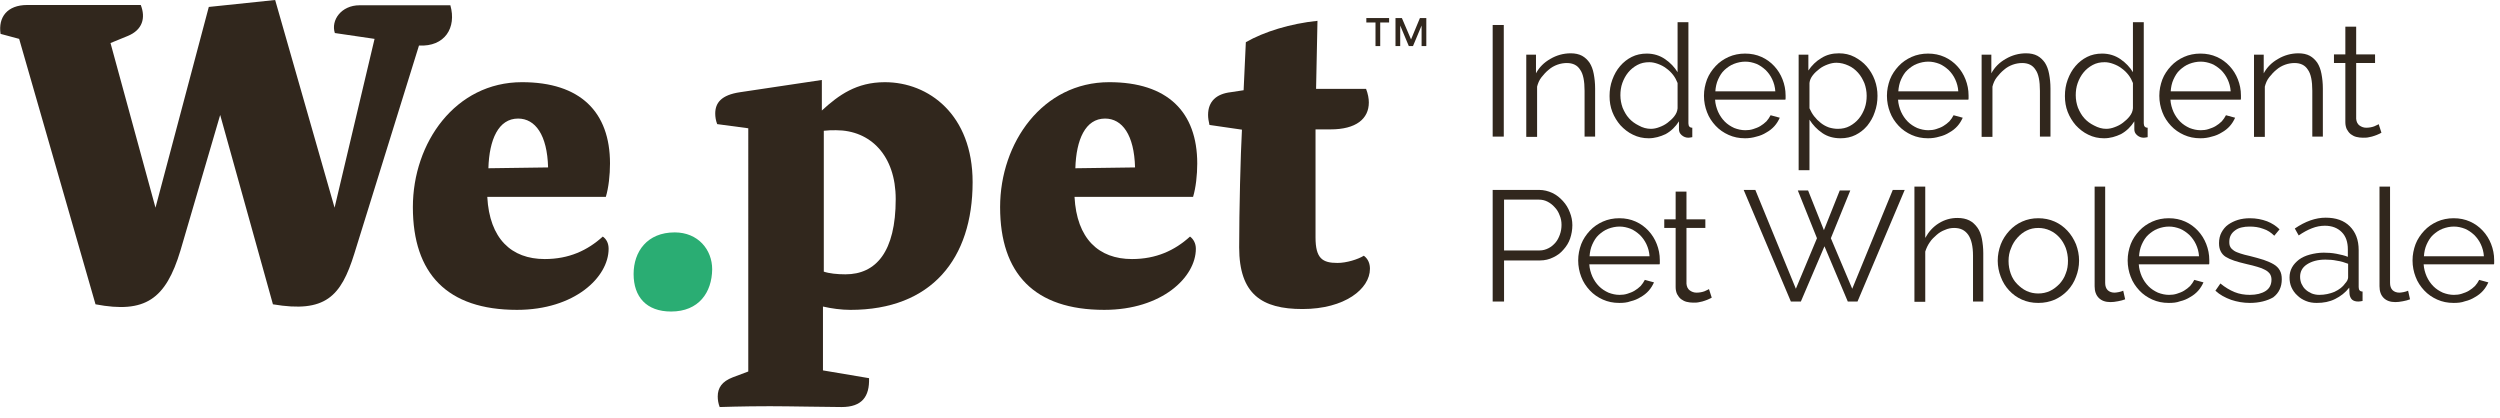<?xml version="1.0" encoding="utf-8"?>
<!-- Generator: Adobe Illustrator 23.0.4, SVG Export Plug-In . SVG Version: 6.00 Build 0)  -->
<svg version="1.1" id="Layer_1" xmlns="http://www.w3.org/2000/svg" xmlns:xlink="http://www.w3.org/1999/xlink" x="0px" y="0px"
	 viewBox="0 0 900.4 150.7" style="enable-background:new 0 0 900.4 150.7;" xml:space="preserve">
<style type="text/css">
	.st0{fill:#31271D;}
	.st1{fill:#2AAD73;}
</style>
<g>
	<g>
		<g>
			<g>
				<g>
					<path class="st0" d="M127.6,91.4c-4.8,15.4-10.4,21.4-29.3,18.2L79.3,41.4L65,90.2c-5.3,17.6-12.7,22.8-30.6,19.4L6.9,14
						l-6.7-1.8C-0.7,6.2,2.6,1.8,9.8,1.8h40.9c1.8,4.6,0.7,9-4.8,11.2l-6.1,2.5L56,74.8L75.2,2.5L99.1,0l21.4,74.8L134.9,14
						l-14.3-2.1c-1.5-4.6,2.3-10,8.9-10h32.7c2.3,8.1-2,15-11.3,14.5L127.6,91.4z"/>
					<path class="st0" d="M219.2,89.6c0,10.2-12.2,22-33,22c-25.1,0-37.5-13-37.5-37c0-23.2,15.3-45,39.3-45
						c21,0,31.7,10.7,31.7,29.3c0,4.1-0.5,8.7-1.5,12h-42.7c0.8,15.1,8.7,22.4,20.7,22.4c8.7,0,15.4-3.1,20.9-8.1
						C218.4,86.1,219.2,87.6,219.2,89.6z M197.4,60.3c-0.3-11.7-4.6-17.6-10.8-17.6c-7.1,0-10.4,7.6-10.7,17.9L197.4,60.3z"/>
					<path class="st1" d="M241.7,112.2c-8.9,0-13.5-5.3-13.5-13.5c0-8.1,4.9-15,14.8-15c8.4,0,13.5,6.2,13.5,13.3
						C256.4,105.3,251.7,112.2,241.7,112.2z"/>
					<path class="st0" d="M303.1,146.6c-4.6,0-19.2-0.3-25.8-0.3c-9.7,0-18.1,0.3-18.1,0.3c-0.5-1.3-0.7-2.6-0.7-3.8
						c0-3.1,1.5-5.4,5.4-6.9l5.6-2.1V46.2l-11.2-1.5c-0.5-1.3-0.7-2.6-0.7-3.8c0-3.8,2.1-6.7,9-7.7l29.4-4.4v11
						c6.1-5.6,12.5-10.2,22.7-10.2c15.8,0,31.6,11.7,31.6,36c0,27.6-14.8,46-44,46c-3.3,0-6.9-0.5-9.9-1.2v23l16.6,2.8
						C313.2,142.8,310.5,146.6,303.1,146.6z M296.6,97.8c2,0.7,4.9,1,7.9,1c11,0,18.1-8.1,18.1-27.1c0-15.6-9-24.8-21.5-24.8
						c-1.6,0-2.8,0-4.4,0.2V97.8z"/>
					<path class="st0" d="M430.7,89.6c0,10.2-12.2,22-33,22c-25.1,0-37.5-13-37.5-37c0-23.2,15.3-45,39.3-45
						c21,0,31.7,10.7,31.7,29.3c0,4.1-0.5,8.7-1.5,12h-42.7c0.8,15.1,8.7,22.4,20.7,22.4c8.7,0,15.4-3.1,20.9-8.1
						C429.8,86.1,430.7,87.6,430.7,89.6z M408.8,60.3c-0.3-11.7-4.6-17.6-10.8-17.6c-7.1,0-10.4,7.6-10.7,17.9L408.8,60.3z"/>
					<path class="st0" d="M493.4,96.8c0,7.2-9,14.5-24.3,14.5c-14.6,0-22.8-5.3-22.8-22.2c0-13.3,0.5-33.5,1-42.4L435.6,45
						c-0.3-1.3-0.5-2.5-0.5-3.6c0-4.9,3-7.6,8.2-8.2l4.6-0.7l0.8-17.3c6.6-3.8,16.1-6.7,25.8-7.7L474,32H492c0.7,1.8,1,3.5,1,4.9
						c0,5.9-4.6,9.7-13.8,9.7h-5.4v38.9c0,7.6,2.5,9.2,7.9,9.2c3.3,0,7.4-1.3,9.5-2.6C492.8,93.3,493.4,95,493.4,96.8z"/>
				</g>
			</g>
		</g>
		<g>
			<path class="st0" d="M497.1,8.1v8.5h-1.7V8.1h-3.3V6.5h8.2v1.6H497.1z"/>
			<path class="st0" d="M512,16.6V9.2l-3.1,7.4h-1.5l-3.1-7.4v7.4h-1.7V6.5h2.3l3.3,7.7l3.2-7.7h2.3v10.1H512z"/>
		</g>
	</g>
</g>
<g>
	<path class="st0" d="M537.6,49.2V9h4v40.2H537.6z"/>
	<path class="st0" d="M574.6,49.2h-3.9V32.7c0-3.5-0.5-6.1-1.6-7.6c-1-1.6-2.6-2.4-4.8-2.4c-1.1,0-2.3,0.2-3.4,0.6
		c-1.1,0.4-2.2,1-3.1,1.8c-1,0.8-1.8,1.7-2.6,2.7c-0.8,1-1.3,2.2-1.6,3.4v18.1h-3.9V19.7h3.5v6.7c1.2-2.2,2.9-3.9,5.2-5.2
		c2.2-1.3,4.7-2,7.3-2c1.6,0,3,0.3,4.1,0.9c1.1,0.6,2,1.5,2.7,2.5c0.7,1.1,1.2,2.4,1.5,4c0.3,1.6,0.5,3.3,0.5,5.3V49.2z"/>
	<path class="st0" d="M593.8,49.8c-2,0-3.9-0.4-5.7-1.3c-1.7-0.8-3.2-2-4.5-3.4c-1.2-1.4-2.2-3-2.9-4.8c-0.7-1.8-1-3.7-1-5.7
		c0-2.1,0.3-4,1-5.9s1.6-3.5,2.8-4.9c1.2-1.4,2.6-2.5,4.2-3.3c1.6-0.8,3.4-1.2,5.4-1.2c2.5,0,4.7,0.7,6.6,2s3.4,2.9,4.5,4.7v-18h3.9
		v36.4c0,1.1,0.5,1.6,1.4,1.6v3.4c-0.6,0.1-1,0.2-1.4,0.2c-0.9,0-1.7-0.3-2.4-0.9c-0.7-0.6-1-1.3-1-2.1v-2.9
		c-1.2,1.9-2.8,3.5-4.8,4.6C598,49.2,595.9,49.8,593.8,49.8z M594.6,46.4c0.9,0,2-0.2,3-0.6c1.1-0.4,2.1-0.9,3-1.6
		c0.9-0.7,1.7-1.4,2.4-2.3c0.7-0.9,1.1-1.8,1.2-2.9v-9.1c-0.4-1-0.9-2-1.6-2.9c-0.7-0.9-1.5-1.7-2.5-2.4c-0.9-0.7-1.9-1.2-3-1.6
		c-1.1-0.4-2.1-0.6-3.1-0.6c-1.6,0-3,0.3-4.3,1c-1.3,0.7-2.4,1.6-3.3,2.7c-0.9,1.1-1.6,2.4-2.1,3.8c-0.5,1.4-0.7,2.9-0.7,4.4
		c0,1.6,0.3,3.1,0.8,4.5c0.6,1.4,1.3,2.7,2.3,3.8c1,1.1,2.1,1.9,3.5,2.6C591.6,46,593.1,46.4,594.6,46.4z"/>
	<path class="st0" d="M628.5,49.8c-2.2,0-4.1-0.4-5.9-1.2c-1.8-0.8-3.4-1.9-4.7-3.3c-1.3-1.4-2.4-3-3.1-4.9
		c-0.7-1.8-1.1-3.8-1.1-5.9c0-2.1,0.4-4,1.1-5.9c0.7-1.8,1.8-3.4,3.1-4.8c1.3-1.4,2.9-2.5,4.7-3.3c1.8-0.8,3.8-1.2,5.9-1.2
		c2.2,0,4.1,0.4,5.9,1.2c1.8,0.8,3.3,1.9,4.6,3.3c1.3,1.4,2.3,3,3,4.8c0.7,1.8,1.1,3.7,1.1,5.8c0,0.3,0,0.6,0,0.9
		c0,0.3,0,0.5-0.1,0.6h-25.3c0.1,1.6,0.5,3,1.1,4.4c0.6,1.3,1.4,2.5,2.4,3.5c1,1,2.1,1.7,3.4,2.3c1.3,0.5,2.6,0.8,4,0.8
		c0.9,0,1.9-0.1,2.8-0.4c0.9-0.3,1.8-0.6,2.6-1.1s1.5-1,2.2-1.7c0.6-0.7,1.1-1.4,1.5-2.2l3.3,0.9c-0.5,1.1-1.1,2.1-1.9,3
		c-0.8,0.9-1.8,1.7-2.9,2.3c-1.1,0.7-2.3,1.2-3.6,1.5C631.3,49.6,629.9,49.8,628.5,49.8z M639.4,32.9c-0.1-1.6-0.5-3-1.1-4.3
		s-1.4-2.4-2.4-3.4c-1-0.9-2.1-1.7-3.3-2.2c-1.3-0.5-2.6-0.8-4-0.8c-1.4,0-2.8,0.3-4.1,0.8c-1.3,0.5-2.4,1.3-3.4,2.2
		c-1,0.9-1.7,2.1-2.3,3.4c-0.6,1.3-0.9,2.8-1,4.3H639.4z"/>
	<path class="st0" d="M662.9,49.8c-2.5,0-4.7-0.6-6.6-1.9c-1.9-1.3-3.4-2.9-4.6-4.8v18.2h-3.9V19.7h3.5v5.7c1.2-1.8,2.8-3.4,4.7-4.5
		c1.9-1.2,4-1.7,6.3-1.7c2,0,3.9,0.4,5.6,1.3s3.2,2,4.4,3.4s2.2,3,2.9,4.9c0.7,1.9,1,3.8,1,5.7c0,2.1-0.3,4-1,5.9
		c-0.6,1.9-1.6,3.5-2.7,4.9c-1.2,1.4-2.6,2.5-4.2,3.3S664.9,49.8,662.9,49.8z M661.9,46.4c1.6,0,3-0.3,4.3-1s2.4-1.6,3.3-2.7
		c0.9-1.1,1.6-2.4,2.1-3.8c0.5-1.4,0.7-2.9,0.7-4.4c0-1.6-0.3-3.1-0.8-4.5c-0.6-1.4-1.3-2.7-2.3-3.8c-1-1.1-2.1-2-3.5-2.6
		c-1.3-0.6-2.8-1-4.3-1c-1,0-2,0.2-3.1,0.6s-2.1,0.9-3,1.6c-0.9,0.7-1.7,1.4-2.4,2.3c-0.7,0.9-1.1,1.8-1.2,2.8v9.1
		c0.5,1.1,1,2,1.7,2.9c0.7,0.9,1.5,1.7,2.4,2.4c0.9,0.7,1.8,1.2,2.9,1.6C659.7,46.2,660.8,46.4,661.9,46.4z"/>
	<path class="st0" d="M694.4,49.8c-2.2,0-4.1-0.4-5.9-1.2c-1.8-0.8-3.4-1.9-4.7-3.3c-1.3-1.4-2.4-3-3.1-4.9
		c-0.7-1.8-1.1-3.8-1.1-5.9c0-2.1,0.4-4,1.1-5.9c0.7-1.8,1.8-3.4,3.1-4.8c1.3-1.4,2.9-2.5,4.7-3.3c1.8-0.8,3.8-1.2,5.9-1.2
		c2.2,0,4.1,0.4,5.9,1.2c1.8,0.8,3.3,1.9,4.6,3.3c1.3,1.4,2.3,3,3,4.8c0.7,1.8,1.1,3.7,1.1,5.8c0,0.3,0,0.6,0,0.9
		c0,0.3,0,0.5-0.1,0.6h-25.3c0.1,1.6,0.5,3,1.1,4.4c0.6,1.3,1.4,2.5,2.4,3.5c1,1,2.1,1.7,3.4,2.3c1.3,0.5,2.6,0.8,4,0.8
		c0.9,0,1.9-0.1,2.8-0.4c0.9-0.3,1.8-0.6,2.6-1.1s1.5-1,2.2-1.7c0.6-0.7,1.1-1.4,1.5-2.2l3.3,0.9c-0.5,1.1-1.1,2.1-1.9,3
		c-0.8,0.9-1.8,1.7-2.9,2.3c-1.1,0.7-2.3,1.2-3.6,1.5C697.2,49.6,695.9,49.8,694.4,49.8z M705.3,32.9c-0.1-1.6-0.5-3-1.1-4.3
		s-1.4-2.4-2.4-3.4c-1-0.9-2.1-1.7-3.3-2.2c-1.3-0.5-2.6-0.8-4-0.8c-1.4,0-2.8,0.3-4.1,0.8c-1.3,0.5-2.4,1.3-3.4,2.2
		c-1,0.9-1.7,2.1-2.3,3.4c-0.6,1.3-0.9,2.8-1,4.3H705.3z"/>
	<path class="st0" d="M738.6,49.2h-3.9V32.7c0-3.5-0.5-6.1-1.6-7.6c-1-1.6-2.6-2.4-4.8-2.4c-1.1,0-2.3,0.2-3.4,0.6
		c-1.1,0.4-2.2,1-3.1,1.8c-1,0.8-1.8,1.7-2.6,2.7c-0.8,1-1.3,2.2-1.6,3.4v18.1h-3.9V19.7h3.5v6.7c1.2-2.2,2.9-3.9,5.2-5.2
		c2.2-1.3,4.7-2,7.3-2c1.6,0,3,0.3,4.1,0.9c1.1,0.6,2,1.5,2.7,2.5c0.7,1.1,1.2,2.4,1.5,4c0.3,1.6,0.5,3.3,0.5,5.3V49.2z"/>
	<path class="st0" d="M757.8,49.8c-2,0-3.9-0.4-5.7-1.3c-1.7-0.8-3.2-2-4.5-3.4c-1.2-1.4-2.2-3-2.9-4.8c-0.7-1.8-1-3.7-1-5.7
		c0-2.1,0.3-4,1-5.9s1.6-3.5,2.8-4.9c1.2-1.4,2.6-2.5,4.2-3.3c1.6-0.8,3.4-1.2,5.4-1.2c2.5,0,4.7,0.7,6.6,2s3.4,2.9,4.5,4.7v-18h3.9
		v36.4c0,1.1,0.5,1.6,1.4,1.6v3.4c-0.6,0.1-1,0.2-1.4,0.2c-0.9,0-1.7-0.3-2.4-0.9c-0.7-0.6-1-1.3-1-2.1v-2.9
		c-1.2,1.9-2.8,3.5-4.8,4.6C762,49.2,760,49.8,757.8,49.8z M758.6,46.4c0.9,0,2-0.2,3-0.6c1.1-0.4,2.1-0.9,3-1.6
		c0.9-0.7,1.7-1.4,2.4-2.3c0.7-0.9,1.1-1.8,1.2-2.9v-9.1c-0.4-1-0.9-2-1.6-2.9c-0.7-0.9-1.5-1.7-2.5-2.4c-0.9-0.7-1.9-1.2-3-1.6
		c-1.1-0.4-2.1-0.6-3.1-0.6c-1.6,0-3,0.3-4.3,1c-1.3,0.7-2.4,1.6-3.3,2.7c-0.9,1.1-1.6,2.4-2.1,3.8c-0.5,1.4-0.7,2.9-0.7,4.4
		c0,1.6,0.3,3.1,0.8,4.5c0.6,1.4,1.3,2.7,2.3,3.8c1,1.1,2.1,1.9,3.5,2.6C755.7,46,757.1,46.4,758.6,46.4z"/>
	<path class="st0" d="M792.5,49.8c-2.2,0-4.1-0.4-5.9-1.2c-1.8-0.8-3.4-1.9-4.7-3.3c-1.3-1.4-2.4-3-3.1-4.9
		c-0.7-1.8-1.1-3.8-1.1-5.9c0-2.1,0.4-4,1.1-5.9c0.7-1.8,1.8-3.4,3.1-4.8c1.3-1.4,2.9-2.5,4.7-3.3c1.8-0.8,3.8-1.2,5.9-1.2
		c2.2,0,4.1,0.4,5.9,1.2c1.8,0.8,3.3,1.9,4.6,3.3c1.3,1.4,2.3,3,3,4.8c0.7,1.8,1.1,3.7,1.1,5.8c0,0.3,0,0.6,0,0.9
		c0,0.3,0,0.5-0.1,0.6h-25.3c0.1,1.6,0.5,3,1.1,4.4c0.6,1.3,1.4,2.5,2.4,3.5c1,1,2.1,1.7,3.4,2.3c1.3,0.5,2.6,0.8,4,0.8
		c0.9,0,1.9-0.1,2.8-0.4c0.9-0.3,1.8-0.6,2.6-1.1s1.5-1,2.2-1.7c0.6-0.7,1.1-1.4,1.5-2.2l3.3,0.9c-0.5,1.1-1.1,2.1-1.9,3
		c-0.8,0.9-1.8,1.7-2.9,2.3c-1.1,0.7-2.3,1.2-3.6,1.5C795.3,49.6,794,49.8,792.5,49.8z M803.4,32.9c-0.1-1.6-0.5-3-1.1-4.3
		s-1.4-2.4-2.4-3.4c-1-0.9-2.1-1.7-3.3-2.2c-1.3-0.5-2.6-0.8-4-0.8c-1.4,0-2.8,0.3-4.1,0.8c-1.3,0.5-2.4,1.3-3.4,2.2
		c-1,0.9-1.7,2.1-2.3,3.4c-0.6,1.3-0.9,2.8-1,4.3H803.4z"/>
	<path class="st0" d="M836.7,49.2h-3.9V32.7c0-3.5-0.5-6.1-1.6-7.6c-1-1.6-2.6-2.4-4.8-2.4c-1.1,0-2.3,0.2-3.4,0.6
		c-1.1,0.4-2.2,1-3.1,1.8c-1,0.8-1.8,1.7-2.6,2.7c-0.8,1-1.3,2.2-1.6,3.4v18.1h-3.9V19.7h3.5v6.7c1.2-2.2,2.9-3.9,5.2-5.2
		c2.2-1.3,4.7-2,7.3-2c1.6,0,3,0.3,4.1,0.9c1.1,0.6,2,1.5,2.7,2.5c0.7,1.1,1.2,2.4,1.5,4c0.3,1.6,0.5,3.3,0.5,5.3V49.2z"/>
	<path class="st0" d="M857.7,47.8c-0.2,0.1-0.6,0.3-1,0.5c-0.4,0.2-0.9,0.4-1.5,0.6c-0.6,0.2-1.2,0.4-1.9,0.5
		c-0.7,0.2-1.5,0.2-2.3,0.2c-0.8,0-1.6-0.1-2.4-0.3c-0.8-0.2-1.4-0.6-2-1c-0.6-0.5-1-1.1-1.4-1.8c-0.3-0.7-0.5-1.5-0.5-2.5V22.7
		h-4.1v-3.1h4.1v-10h3.9v10h6.8v3.1h-6.8v20.1c0.1,1.1,0.5,1.9,1.2,2.4c0.7,0.5,1.5,0.8,2.4,0.8c1.1,0,2.1-0.2,2.9-0.5
		c0.8-0.4,1.4-0.6,1.6-0.8L857.7,47.8z"/>
	<path class="st0" d="M537.6,108.6V68.4h16.7c1.7,0,3.3,0.4,4.8,1.1c1.5,0.7,2.7,1.7,3.8,2.9c1.1,1.2,1.9,2.5,2.5,4.1
		c0.6,1.5,0.9,3,0.9,4.6c0,1.7-0.3,3.3-0.8,4.8s-1.4,2.9-2.4,4c-1,1.2-2.2,2.1-3.7,2.8c-1.4,0.7-3,1.1-4.7,1.1h-13v14.8H537.6z
		 M541.6,90.2h12.9c1.2,0,2.2-0.3,3.2-0.8s1.8-1.2,2.5-2s1.2-1.8,1.6-2.9c0.4-1.1,0.6-2.3,0.6-3.5c0-1.2-0.2-2.4-0.7-3.5
		c-0.4-1.1-1-2.1-1.8-2.9c-0.7-0.8-1.6-1.5-2.6-2c-1-0.5-2-0.7-3.1-0.7h-12.5V90.2z"/>
	<path class="st0" d="M583.2,109.1c-2.2,0-4.1-0.4-5.9-1.2c-1.8-0.8-3.4-1.9-4.7-3.3c-1.3-1.4-2.4-3-3.1-4.9
		c-0.7-1.8-1.1-3.8-1.1-5.9c0-2.1,0.4-4,1.1-5.9c0.7-1.8,1.8-3.4,3.1-4.8c1.3-1.4,2.9-2.5,4.7-3.3c1.8-0.8,3.8-1.2,5.9-1.2
		c2.2,0,4.1,0.4,5.9,1.2c1.8,0.8,3.3,1.9,4.6,3.3c1.3,1.4,2.3,3,3,4.8c0.7,1.8,1.1,3.7,1.1,5.8c0,0.3,0,0.6,0,0.9
		c0,0.3,0,0.5-0.1,0.6h-25.3c0.1,1.6,0.5,3,1.1,4.4c0.6,1.3,1.4,2.5,2.4,3.5c1,1,2.1,1.7,3.4,2.3c1.3,0.5,2.6,0.8,4,0.8
		c0.9,0,1.9-0.1,2.8-0.4c0.9-0.3,1.8-0.6,2.6-1.1s1.5-1,2.2-1.7c0.6-0.7,1.1-1.4,1.5-2.2l3.3,0.9c-0.5,1.1-1.1,2.1-1.9,3
		c-0.8,0.9-1.8,1.7-2.9,2.3c-1.1,0.7-2.3,1.2-3.6,1.5C586,109,584.6,109.1,583.2,109.1z M594.1,92.3c-0.1-1.6-0.5-3-1.1-4.3
		s-1.4-2.4-2.4-3.4c-1-0.9-2.1-1.7-3.3-2.2c-1.3-0.5-2.6-0.8-4-0.8c-1.4,0-2.8,0.3-4.1,0.8c-1.3,0.5-2.4,1.3-3.4,2.2
		c-1,0.9-1.7,2.1-2.3,3.4c-0.6,1.3-0.9,2.8-1,4.3H594.1z"/>
	<path class="st0" d="M616.5,107.2c-0.2,0.1-0.6,0.3-1,0.5c-0.4,0.2-0.9,0.4-1.5,0.6c-0.6,0.2-1.2,0.4-1.9,0.5
		c-0.7,0.2-1.5,0.2-2.3,0.2c-0.8,0-1.6-0.1-2.4-0.3c-0.8-0.2-1.4-0.6-2-1c-0.6-0.5-1-1.1-1.4-1.8c-0.3-0.7-0.5-1.5-0.5-2.5V82.1
		h-4.1v-3.1h4.1v-10h3.9v10h6.8v3.1h-6.8v20.1c0.1,1.1,0.5,1.9,1.2,2.4c0.7,0.5,1.5,0.8,2.4,0.8c1.1,0,2.1-0.2,2.9-0.5
		c0.8-0.4,1.4-0.6,1.6-0.8L616.5,107.2z"/>
	<path class="st0" d="M647.5,68.6h3.7l5.7,14.3l5.7-14.3h3.8l-7,17.2l7.7,18.2l14.6-35.6h4.3l-17,40.2h-3.5l-8.4-19.9l-8.5,19.9H645
		l-17-40.2h4.2l14.6,35.6l7.6-18.2L647.5,68.6z"/>
	<path class="st0" d="M714.5,108.6h-3.9V92.1c0-3.4-0.6-5.9-1.7-7.5c-1.2-1.7-2.8-2.5-5.1-2.5c-1.1,0-2.2,0.2-3.3,0.7
		c-1.1,0.4-2.1,1-3,1.8c-0.9,0.8-1.8,1.6-2.5,2.7c-0.7,1-1.2,2.1-1.6,3.3v18.1h-3.9V67.2h3.9v18.5c1.2-2.2,2.8-4,4.9-5.3
		c2.1-1.3,4.3-1.9,6.7-1.9c1.7,0,3.1,0.3,4.3,0.9c1.2,0.6,2.1,1.5,2.9,2.6c0.8,1.1,1.3,2.5,1.6,4c0.3,1.6,0.5,3.3,0.5,5.2V108.6z"/>
	<path class="st0" d="M734.1,109.1c-2.2,0-4.1-0.4-5.9-1.2c-1.8-0.8-3.3-1.9-4.6-3.3c-1.3-1.4-2.3-3-3-4.9c-0.7-1.8-1.1-3.8-1.1-5.8
		c0-2.1,0.4-4,1.1-5.9c0.7-1.8,1.8-3.5,3.1-4.9c1.3-1.4,2.8-2.5,4.6-3.3c1.8-0.8,3.7-1.2,5.8-1.2c2.1,0,4.1,0.4,5.9,1.2
		c1.8,0.8,3.3,1.9,4.6,3.3c1.3,1.4,2.3,3,3.1,4.9c0.7,1.9,1.1,3.8,1.1,5.9c0,2-0.4,4-1.1,5.8c-0.7,1.9-1.7,3.5-3,4.9
		c-1.3,1.4-2.9,2.5-4.6,3.3C738.2,108.7,736.3,109.1,734.1,109.1z M723.4,94c0,1.7,0.3,3.2,0.8,4.6s1.3,2.7,2.3,3.7s2.1,1.9,3.4,2.5
		c1.3,0.6,2.7,0.9,4.2,0.9s2.9-0.3,4.2-0.9s2.4-1.5,3.4-2.5c1-1.1,1.8-2.3,2.3-3.8c0.6-1.4,0.8-3,0.8-4.6c0-1.6-0.3-3.2-0.8-4.6
		c-0.6-1.5-1.3-2.7-2.3-3.8c-1-1.1-2.1-1.9-3.4-2.5s-2.7-0.9-4.2-0.9s-2.9,0.3-4.1,0.9c-1.3,0.6-2.4,1.5-3.4,2.6
		c-1,1.1-1.8,2.4-2.3,3.8C723.7,90.7,723.4,92.3,723.4,94z"/>
	<path class="st0" d="M754.3,67.2h3.9v34.7c0,1.1,0.3,2,0.9,2.6c0.6,0.6,1.5,0.9,2.5,0.9c0.4,0,0.9-0.1,1.5-0.2s1.1-0.3,1.6-0.5
		l0.7,3.1c-0.7,0.3-1.6,0.5-2.6,0.7c-1,0.2-1.9,0.3-2.7,0.3c-1.8,0-3.2-0.5-4.2-1.5c-1-1-1.5-2.4-1.5-4.2V67.2z"/>
	<path class="st0" d="M781.1,109.1c-2.2,0-4.1-0.4-5.9-1.2c-1.8-0.8-3.4-1.9-4.7-3.3c-1.3-1.4-2.4-3-3.1-4.9
		c-0.7-1.8-1.1-3.8-1.1-5.9c0-2.1,0.4-4,1.1-5.9c0.7-1.8,1.8-3.4,3.1-4.8c1.3-1.4,2.9-2.5,4.7-3.3c1.8-0.8,3.8-1.2,5.9-1.2
		c2.2,0,4.1,0.4,5.9,1.2c1.8,0.8,3.3,1.9,4.6,3.3c1.3,1.4,2.3,3,3,4.8c0.7,1.8,1.1,3.7,1.1,5.8c0,0.3,0,0.6,0,0.9
		c0,0.3,0,0.5-0.1,0.6h-25.3c0.1,1.6,0.5,3,1.1,4.4c0.6,1.3,1.4,2.5,2.4,3.5c1,1,2.1,1.7,3.4,2.3c1.3,0.5,2.6,0.8,4,0.8
		c0.9,0,1.9-0.1,2.8-0.4c0.9-0.3,1.8-0.6,2.6-1.1s1.5-1,2.2-1.7c0.6-0.7,1.1-1.4,1.5-2.2l3.3,0.9c-0.5,1.1-1.1,2.1-1.9,3
		c-0.8,0.9-1.8,1.7-2.9,2.3c-1.1,0.7-2.3,1.2-3.6,1.5C783.9,109,782.6,109.1,781.1,109.1z M792,92.3c-0.1-1.6-0.5-3-1.1-4.3
		c-0.6-1.3-1.4-2.4-2.4-3.4c-1-0.9-2.1-1.7-3.3-2.2c-1.3-0.5-2.6-0.8-4-0.8c-1.4,0-2.8,0.3-4.1,0.8c-1.3,0.5-2.4,1.3-3.4,2.2
		c-1,0.9-1.7,2.1-2.3,3.4c-0.6,1.3-0.9,2.8-1,4.3H792z"/>
	<path class="st0" d="M810.3,109.1c-2.3,0-4.6-0.4-6.7-1.1c-2.2-0.8-4.1-1.8-5.7-3.3l1.8-2.6c1.7,1.4,3.4,2.4,5.1,3.1
		c1.7,0.7,3.6,1,5.5,1c2.4,0,4.3-0.5,5.7-1.4s2.1-2.3,2.1-4.1c0-0.8-0.2-1.5-0.6-2.1c-0.4-0.5-0.9-1-1.7-1.4
		c-0.7-0.4-1.7-0.8-2.8-1.1c-1.1-0.3-2.4-0.7-3.9-1c-1.7-0.4-3.2-0.8-4.4-1.2c-1.2-0.4-2.3-0.9-3.1-1.4c-0.8-0.5-1.4-1.2-1.8-2
		c-0.4-0.8-0.6-1.7-0.6-2.9c0-1.5,0.3-2.8,0.9-3.9c0.6-1.1,1.4-2.1,2.4-2.8c1-0.7,2.2-1.3,3.5-1.7c1.3-0.4,2.8-0.6,4.3-0.6
		c2.3,0,4.3,0.4,6.2,1.1c1.8,0.7,3.3,1.7,4.5,2.9l-1.9,2.3c-1.1-1.1-2.4-2-4-2.5c-1.6-0.6-3.2-0.8-4.9-0.8c-1,0-2,0.1-2.8,0.3
		c-0.9,0.2-1.6,0.5-2.3,1c-0.7,0.5-1.2,1-1.6,1.7c-0.4,0.7-0.6,1.5-0.6,2.5c0,0.8,0.1,1.4,0.4,1.9c0.3,0.5,0.7,0.9,1.3,1.3
		c0.6,0.4,1.4,0.7,2.3,1c0.9,0.3,2,0.6,3.4,0.9c1.9,0.5,3.5,0.9,5,1.4c1.4,0.5,2.6,1,3.6,1.6c1,0.6,1.7,1.3,2.2,2.2
		c0.5,0.9,0.7,1.9,0.7,3.2c0,2.7-1,4.9-3.1,6.5C816.6,108.3,813.8,109.1,810.3,109.1z"/>
	<path class="st0" d="M834.4,109.1c-1.4,0-2.7-0.2-3.9-0.7s-2.2-1.1-3.1-2c-0.9-0.8-1.6-1.8-2.1-2.9c-0.5-1.1-0.7-2.3-0.7-3.6
		c0-1.3,0.3-2.5,0.9-3.6c0.6-1.1,1.5-2,2.5-2.8c1.1-0.8,2.4-1.4,3.9-1.8c1.5-0.4,3.2-0.7,5-0.7c1.5,0,3,0.1,4.6,0.4
		c1.5,0.3,2.9,0.6,4.1,1.1v-2.7c0-2.6-0.7-4.7-2.2-6.2s-3.5-2.3-6.1-2.3c-1.5,0-3.1,0.3-4.6,0.9c-1.6,0.6-3.2,1.5-4.8,2.6l-1.4-2.5
		c3.8-2.6,7.5-3.9,11.1-3.9c3.7,0,6.6,1,8.7,3.1c2.1,2.1,3.2,4.9,3.2,8.6v13.3c0,1.1,0.5,1.6,1.4,1.6v3.4c-0.6,0.1-1.1,0.2-1.5,0.2
		c-1,0-1.7-0.2-2.3-0.7c-0.5-0.5-0.8-1.2-0.9-2l-0.1-2.3c-1.4,1.8-3.1,3.1-5.1,4.1C839,108.7,836.8,109.1,834.4,109.1z M835.3,106.2
		c2,0,3.8-0.4,5.5-1.1c1.7-0.8,3-1.8,3.8-3c0.3-0.3,0.6-0.7,0.8-1.1s0.3-0.8,0.3-1.1V95c-1.3-0.5-2.6-0.9-4-1.1
		c-1.4-0.3-2.8-0.4-4.2-0.4c-2.7,0-4.9,0.6-6.6,1.7s-2.5,2.6-2.5,4.5c0,0.9,0.2,1.8,0.5,2.5c0.4,0.8,0.8,1.5,1.5,2.1
		c0.6,0.6,1.4,1,2.2,1.4C833.4,106,834.3,106.2,835.3,106.2z"/>
	<path class="st0" d="M856.9,67.2h3.9v34.7c0,1.1,0.3,2,0.9,2.6c0.6,0.6,1.5,0.9,2.5,0.9c0.4,0,0.9-0.1,1.5-0.2s1.1-0.3,1.6-0.5
		l0.7,3.1c-0.7,0.3-1.6,0.5-2.6,0.7c-1,0.2-1.9,0.3-2.7,0.3c-1.8,0-3.2-0.5-4.2-1.5c-1-1-1.5-2.4-1.5-4.2V67.2z"/>
	<path class="st0" d="M883.7,109.1c-2.2,0-4.1-0.4-5.9-1.2c-1.8-0.8-3.4-1.9-4.7-3.3c-1.3-1.4-2.4-3-3.1-4.9
		c-0.7-1.8-1.1-3.8-1.1-5.9c0-2.1,0.4-4,1.1-5.9c0.7-1.8,1.8-3.4,3.1-4.8c1.3-1.4,2.9-2.5,4.7-3.3c1.8-0.8,3.8-1.2,5.9-1.2
		c2.2,0,4.1,0.4,5.9,1.2c1.8,0.8,3.3,1.9,4.6,3.3c1.3,1.4,2.3,3,3,4.8c0.7,1.8,1.1,3.7,1.1,5.8c0,0.3,0,0.6,0,0.9
		c0,0.3,0,0.5-0.1,0.6h-25.3c0.1,1.6,0.5,3,1.1,4.4c0.6,1.3,1.4,2.5,2.4,3.5c1,1,2.1,1.7,3.4,2.3c1.3,0.5,2.6,0.8,4,0.8
		c0.9,0,1.9-0.1,2.8-0.4c0.9-0.3,1.8-0.6,2.6-1.1s1.5-1,2.2-1.7c0.6-0.7,1.1-1.4,1.5-2.2l3.3,0.9c-0.5,1.1-1.1,2.1-1.9,3
		c-0.8,0.9-1.8,1.7-2.9,2.3c-1.1,0.7-2.3,1.2-3.6,1.5C886.5,109,885.1,109.1,883.7,109.1z M894.6,92.3c-0.1-1.6-0.5-3-1.1-4.3
		s-1.4-2.4-2.4-3.4c-1-0.9-2.1-1.7-3.3-2.2c-1.3-0.5-2.6-0.8-4-0.8c-1.4,0-2.8,0.3-4.1,0.8c-1.3,0.5-2.4,1.3-3.4,2.2
		c-1,0.9-1.7,2.1-2.3,3.4c-0.6,1.3-0.9,2.8-1,4.3H894.6z"/>
</g>
</svg>

